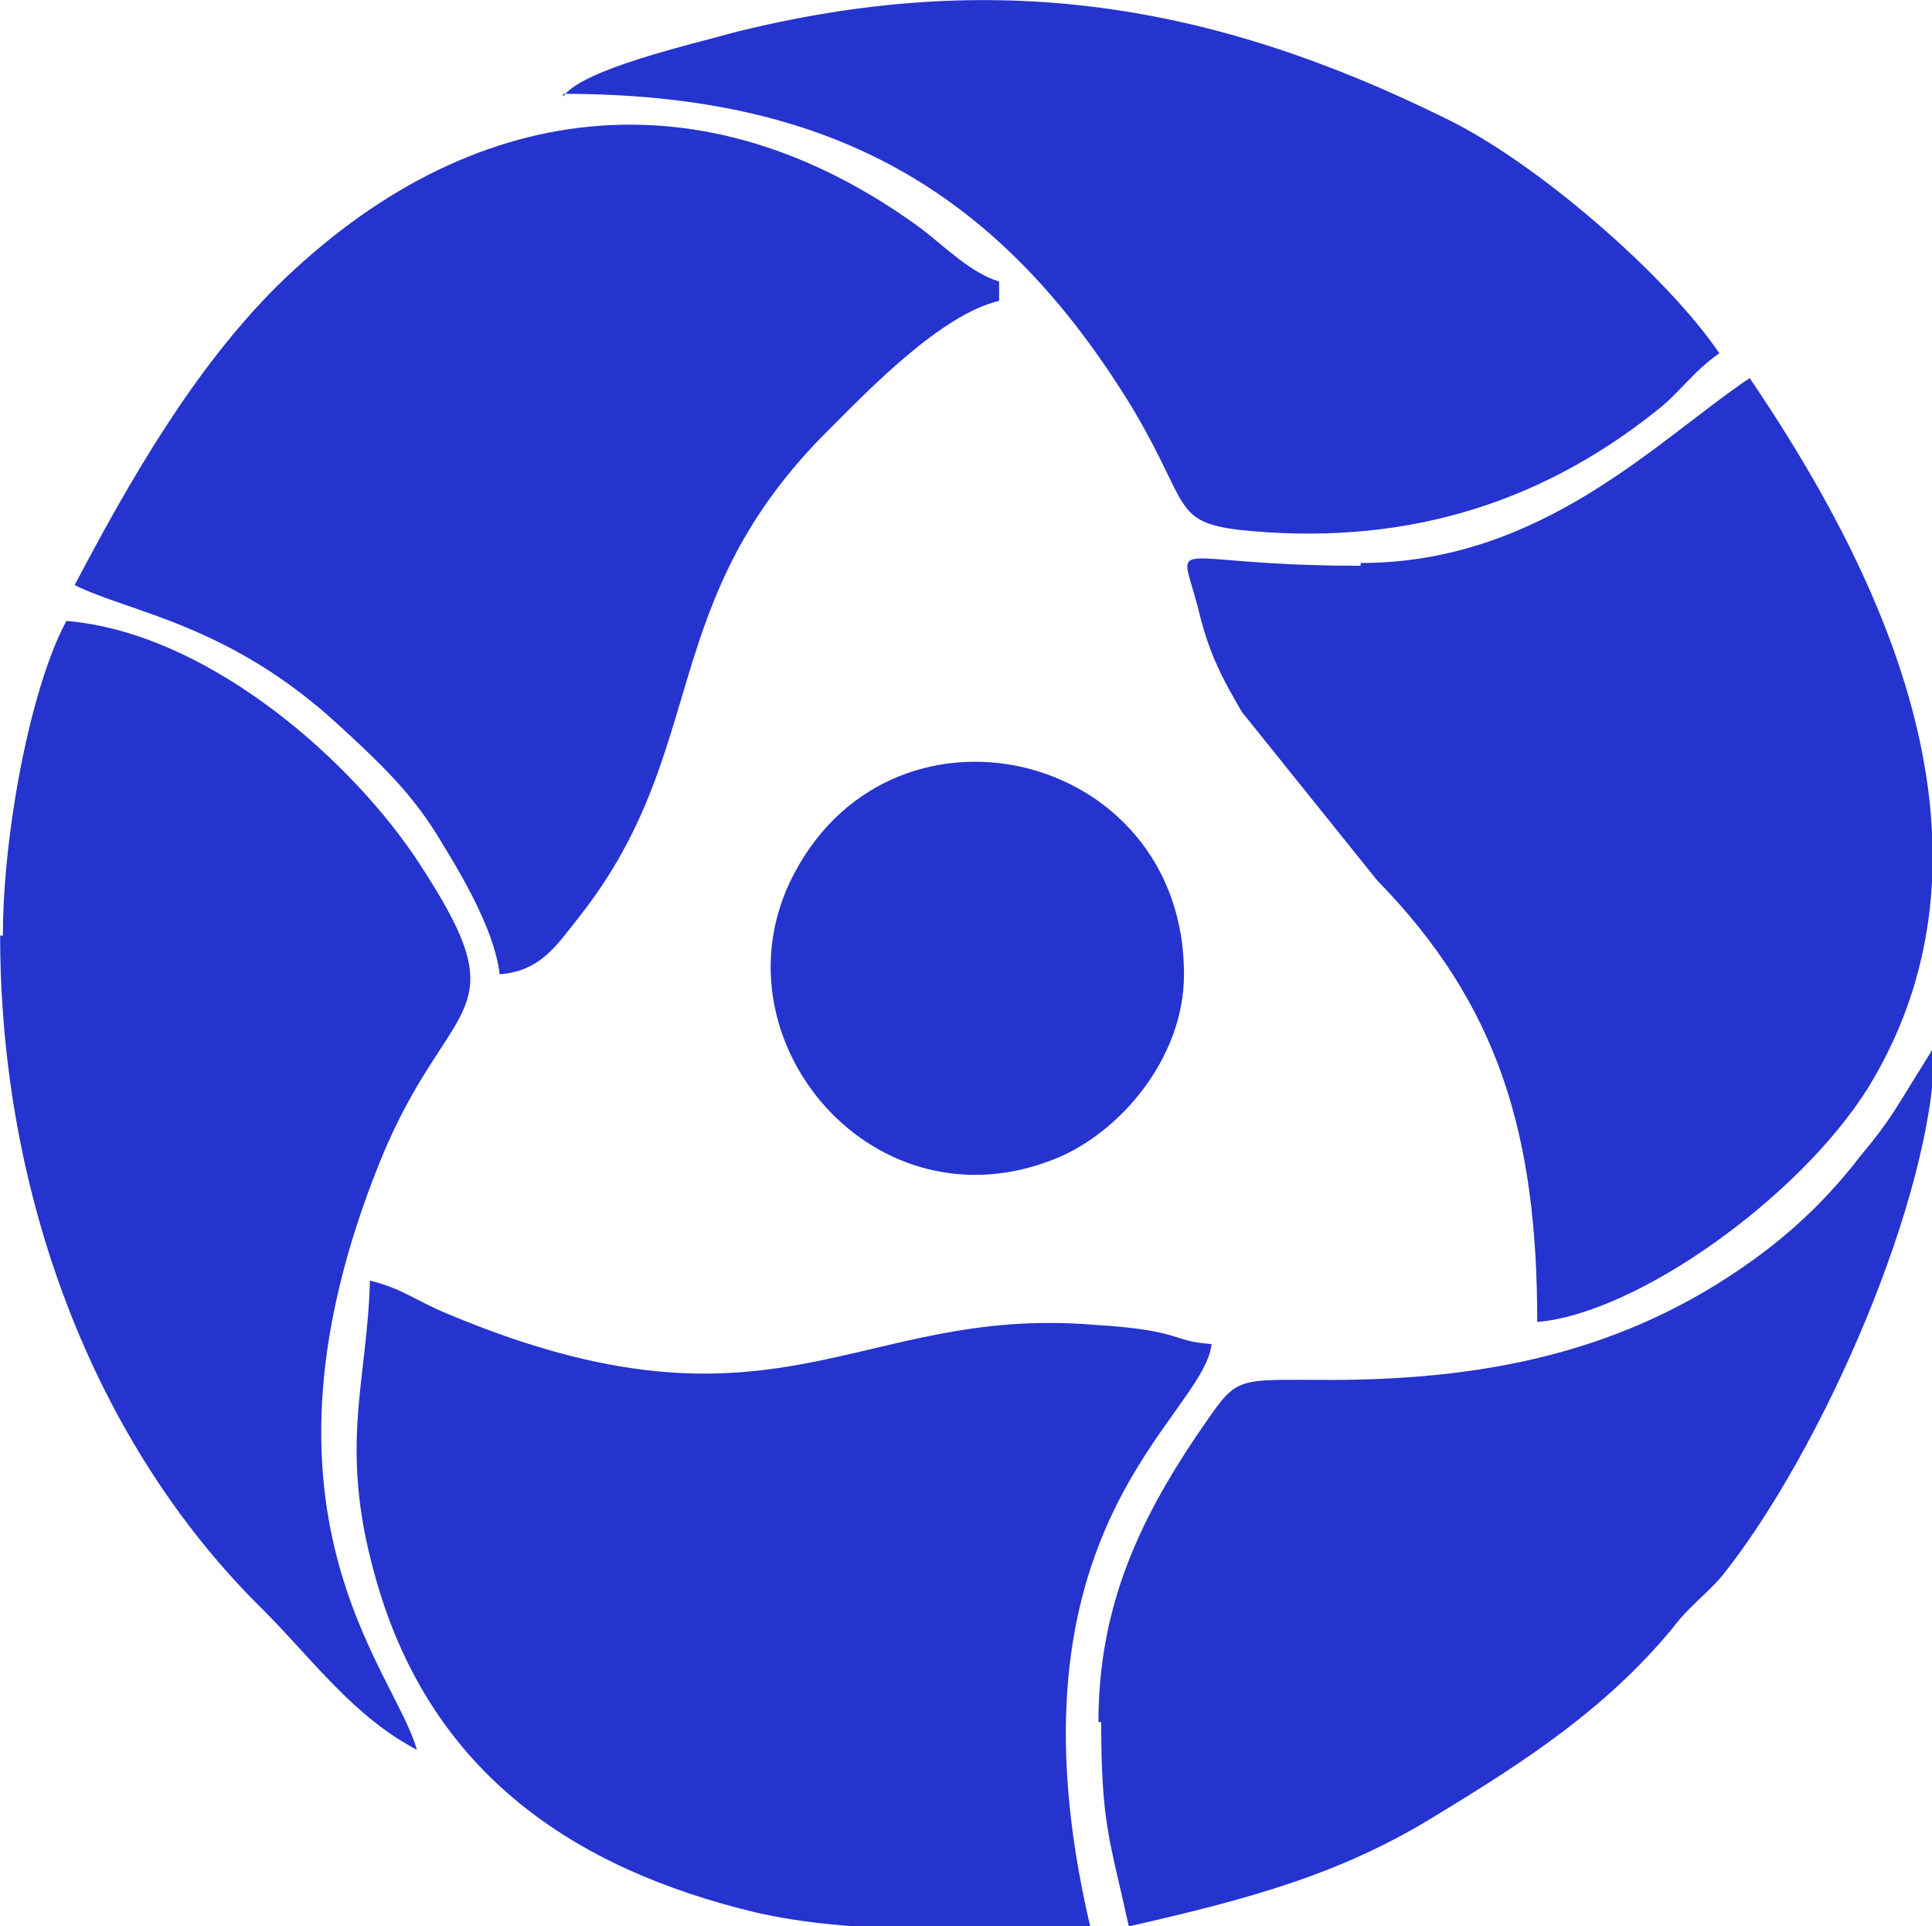 <?xml version="1.0" encoding="UTF-8"?> <!-- Creator: CorelDRAW --> <svg xmlns="http://www.w3.org/2000/svg" xmlns:xlink="http://www.w3.org/1999/xlink" xmlns:xodm="http://www.corel.com/coreldraw/odm/2003" xml:space="preserve" width="5.986mm" height="5.968mm" style="shape-rendering:geometricPrecision; text-rendering:geometricPrecision; image-rendering:optimizeQuality; fill-rule:evenodd; clip-rule:evenodd" viewBox="0 0 7 6.98"> <defs> <style type="text/css"> <![CDATA[ .fil0 {fill:#2533CF} ]]> </style> </defs> <g id="Слой_x0020_1">  <g id="_2105119042288"> <g> <path class="fil0" d="M0.27 2.12c0.2,0.1 0.56,0.14 0.96,0.51 0.13,0.12 0.25,0.23 0.35,0.39 0.08,0.13 0.21,0.34 0.23,0.51 0.15,-0.01 0.21,-0.11 0.29,-0.21 0.48,-0.61 0.27,-1.14 0.91,-1.77 0.14,-0.14 0.4,-0.41 0.61,-0.46l0 -0.07c-0.1,-0.03 -0.19,-0.12 -0.28,-0.19 -0.79,-0.58 -1.64,-0.48 -2.34,0.21 -0.3,0.3 -0.53,0.7 -0.73,1.08z"></path> <path class="fil0" d="M4.93 2.05c-0.71,0 -0.66,-0.12 -0.59,0.15 0.04,0.17 0.09,0.26 0.16,0.38l0.49 0.61c0.44,0.45 0.58,0.92 0.58,1.6 0.36,-0.03 0.95,-0.45 1.2,-0.85 0.55,-0.9 0.01,-1.92 -0.43,-2.57 -0.33,0.22 -0.75,0.67 -1.41,0.67z"></path> <path class="fil0" d="M3.95 6.98c-0.34,-1.45 0.41,-1.84 0.44,-2.11 -0.15,-0.01 -0.1,-0.05 -0.43,-0.07 -0.86,-0.07 -1.15,0.46 -2.34,-0.04 -0.12,-0.05 -0.16,-0.09 -0.28,-0.12 -0.01,0.38 -0.12,0.61 0.03,1.11 0.2,0.67 0.7,1.02 1.37,1.18 0.35,0.08 0.77,0.06 1.21,0.06z"></path> <path class="fil0" d="M-0 3.39c0,0.94 0.34,1.84 0.95,2.44 0.18,0.18 0.33,0.39 0.56,0.51 -0.08,-0.29 -0.65,-0.86 -0.13,-2.14 0.25,-0.61 0.52,-0.5 0.12,-1.1 -0.26,-0.38 -0.77,-0.81 -1.26,-0.85 -0.13,0.24 -0.23,0.77 -0.23,1.14z"></path> <path class="fil0" d="M3.99 6.24c0,0.37 0.03,0.42 0.1,0.74 0.44,-0.1 0.77,-0.19 1.11,-0.4 0.33,-0.2 0.62,-0.39 0.86,-0.68 0.06,-0.08 0.12,-0.12 0.18,-0.19 0.36,-0.45 0.77,-1.38 0.77,-1.92l-0.13 0.21c-0.05,0.08 -0.09,0.13 -0.14,0.19 -0.1,0.13 -0.21,0.24 -0.34,0.34 -0.46,0.35 -0.97,0.47 -1.58,0.47 -0.37,-0 -0.33,-0.02 -0.49,0.21 -0.2,0.3 -0.35,0.61 -0.35,1.03z"></path> <path class="fil0" d="M2.04 0.34c0.96,0 1.58,0.34 2.07,1.15 0.2,0.34 0.14,0.4 0.38,0.43 0.57,0.06 1.07,-0.08 1.51,-0.43 0.09,-0.07 0.13,-0.14 0.23,-0.21 -0.19,-0.28 -0.66,-0.69 -0.99,-0.85 -0.85,-0.42 -1.64,-0.55 -2.59,-0.31 -0.14,0.04 -0.54,0.13 -0.61,0.23z"></path> <path class="fil0" d="M4.29 3.53c0,-0.82 -1.08,-1.07 -1.43,-0.33 -0.27,0.58 0.31,1.26 0.96,1 0.23,-0.09 0.47,-0.36 0.47,-0.67z"></path> </g> </g> </g> </svg> 